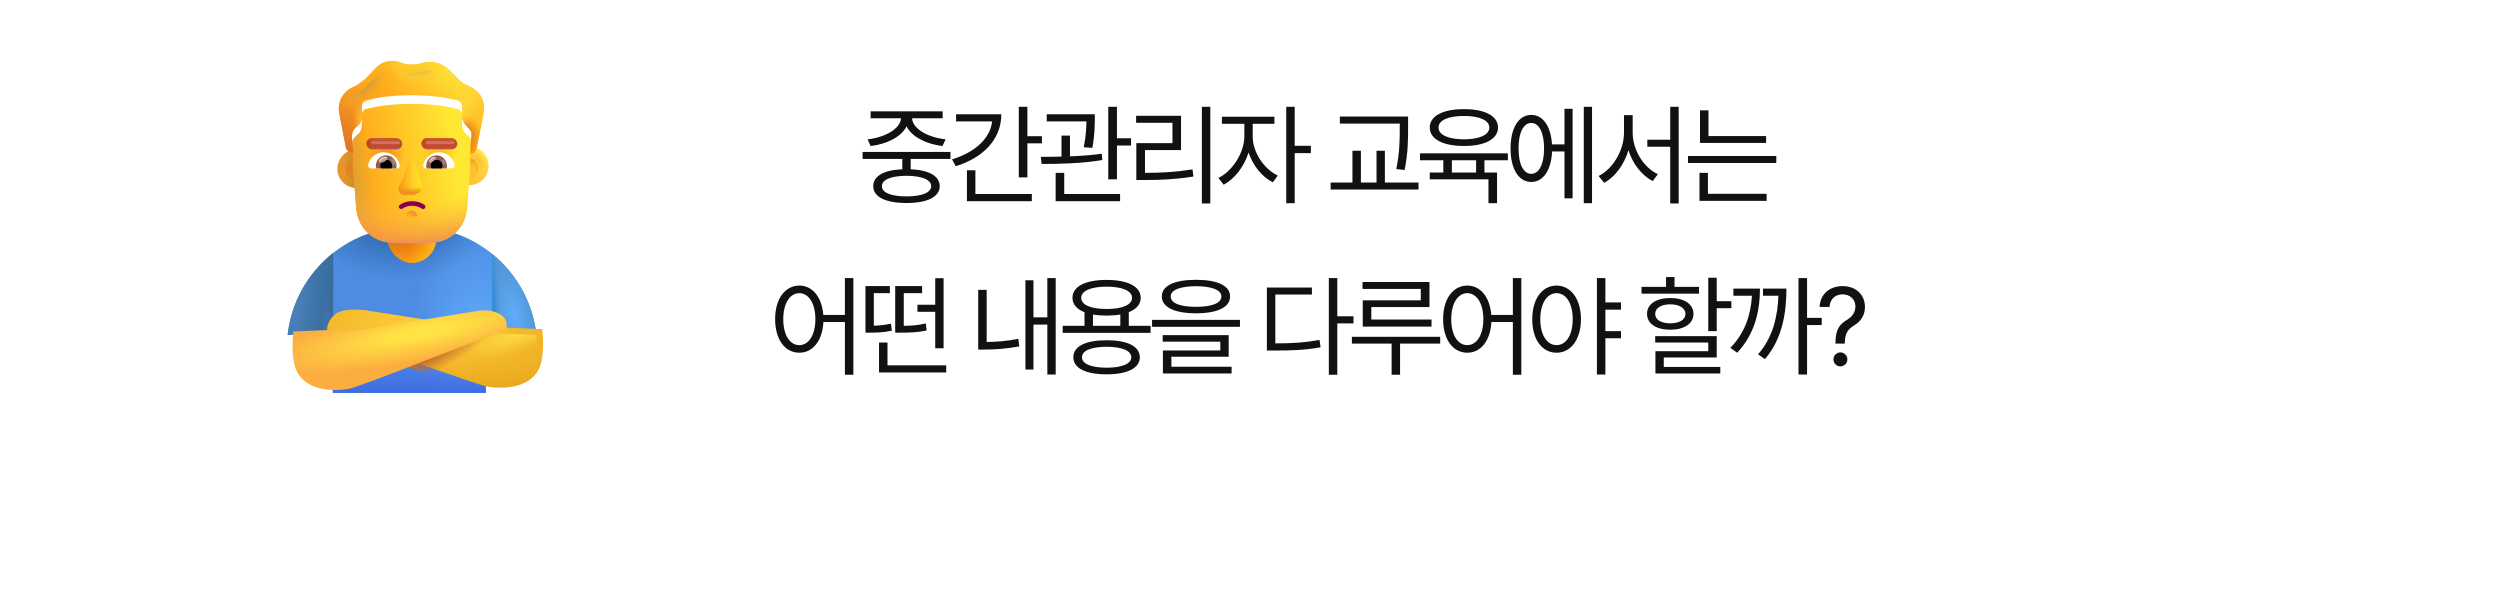 <svg width="540" height="129" viewBox="0 0 540 129" fill="none" xmlns="http://www.w3.org/2000/svg">
<rect width="540" height="100" rx="50" fill="white"/>
<path d="M404 128.097L408.937 94L454.051 94L404 128.097Z" fill="white"/>
<path d="M205.305 32.812V34.336H196.704V36.562C200.641 36.727 202.962 38.016 202.985 40.219C202.962 42.539 200.29 43.852 195.813 43.852C191.29 43.852 188.618 42.539 188.618 40.219C188.618 38.016 190.927 36.727 194.899 36.562V34.336H186.321V32.812H205.305ZM195.813 37.969C192.462 37.992 190.47 38.812 190.493 40.219C190.47 41.602 192.462 42.422 195.813 42.422C199.118 42.422 201.134 41.602 201.134 40.219C201.134 38.812 199.118 37.992 195.813 37.969ZM203.618 24.047V25.547H197.009C197.126 27.891 200.571 29.707 204.251 30.094L203.571 31.547C200.161 31.137 196.962 29.613 195.813 27.281C194.677 29.613 191.489 31.137 188.055 31.547L187.399 30.094C191.009 29.707 194.477 27.891 194.618 25.547H188.055V24.047H203.618ZM221.912 23.062V29.414H225.053V30.961H221.912V38.32H220.061V23.062H221.912ZM216.287 24.68C216.287 30.047 212.444 34.031 206.444 35.906L205.647 34.43C210.639 32.871 213.897 29.895 214.295 26.227H206.514V24.68H216.287ZM222.873 41.906V43.453H208.858V36.773H210.686V41.906H222.873ZM236.48 24.68V25.781C236.457 27.141 236.457 29.227 235.941 31.945L234.09 31.805C234.593 29.309 234.64 27.539 234.675 26.227H226.097V24.68H236.48ZM231.113 29.297V33.773C233.422 33.68 235.812 33.516 237.98 33.211L238.097 34.57C233.738 35.32 228.699 35.414 224.996 35.414L224.808 33.891C226.156 33.879 227.679 33.867 229.285 33.82V29.297H231.113ZM241.261 23.062V29.859H244.308V31.43H241.261V38.742H239.386V23.062H241.261ZM241.941 41.906V43.453H228.019V37.336H229.871V41.906H241.941ZM261.431 23.062V43.945H259.603V23.062H261.431ZM255.103 25.008V32.414H247.321V37.336C250.778 37.336 253.86 37.184 257.587 36.586L257.775 38.133C253.931 38.742 250.767 38.883 247.181 38.883H245.446V30.914H253.251V26.531H245.4V25.008H255.103ZM270.585 29.461C270.561 32.812 272.975 36.492 275.999 37.922L274.944 39.375C272.6 38.238 270.62 35.754 269.694 32.93C268.733 36 266.635 38.695 264.303 39.891L263.178 38.438C266.178 36.984 268.756 33.023 268.78 29.461V26.742H263.928V25.219H275.272V26.742H270.585V29.461ZM279.655 23.062V31.5H283.147V33.07H279.655V43.898H277.827V23.062H279.655ZM304.15 25.172V27.492C304.15 30.164 304.15 32.859 303.4 36.727L301.595 36.516C302.345 32.836 302.345 30.094 302.345 27.492V26.695H289.408V25.172H304.15ZM306.4 39.422V40.945H287.415V39.422H292.126V32.555H293.955V39.422H297.33V32.555H299.134V39.422H306.4ZM325.702 33.117V34.617H320.64V37.266H323.358V43.898H321.507V38.742H308.827V37.266H311.757V34.617H306.718V33.117H325.702ZM316.21 23.578C320.733 23.555 323.569 25.055 323.569 27.539C323.569 30.047 320.733 31.547 316.21 31.523C311.686 31.547 308.827 30.047 308.827 27.539C308.827 25.055 311.686 23.555 316.21 23.578ZM316.21 25.055C312.835 25.031 310.702 25.992 310.725 27.539C310.702 29.133 312.835 30.094 316.21 30.094C319.538 30.094 321.694 29.133 321.694 27.539C321.694 25.992 319.538 25.031 316.21 25.055ZM313.608 37.266H318.835V34.617H313.608V37.266ZM343.879 23.062V43.898H342.098V23.062H343.879ZM339.684 23.508V42.844H337.926V32.719H335.254C335.055 36.773 333.332 39.305 330.754 39.305C328.035 39.305 326.278 36.492 326.278 32.062C326.278 27.633 328.035 24.82 330.754 24.82C333.285 24.82 334.996 27.27 335.231 31.195H337.926V23.508H339.684ZM330.754 26.555C329.067 26.555 327.989 28.664 328.012 32.062C327.989 35.438 329.067 37.57 330.754 37.547C332.442 37.57 333.52 35.438 333.52 32.062C333.52 28.664 332.442 26.555 330.754 26.555ZM352.658 28.664C352.658 32.438 355.072 36.234 358.095 37.617L356.994 39.117C354.627 37.898 352.67 35.402 351.744 32.438C350.818 35.555 348.861 38.227 346.494 39.492L345.299 38.016C348.345 36.516 350.783 32.508 350.783 28.664V24.867H352.658V28.664ZM362.595 23.062V43.945H360.767V31.688H355.822V30.188H360.767V23.062H362.595ZM381.476 29.391V30.867H367.202V23.836H369.03V29.391H381.476ZM383.679 33.703V35.203H364.601V33.703H383.679ZM381.593 41.859V43.383H367.085V37.336H368.913V41.859H381.593ZM172.654 61.68C175.49 61.703 177.529 64.129 177.834 68.031H182.498V60.062H184.326V80.945H182.498V69.555H177.857C177.635 73.633 175.56 76.188 172.654 76.188C169.584 76.188 167.428 73.375 167.428 68.945C167.428 64.516 169.584 61.703 172.654 61.68ZM172.654 63.32C170.592 63.344 169.185 65.547 169.185 68.945C169.185 72.344 170.592 74.547 172.654 74.547C174.693 74.547 176.123 72.344 176.123 68.945C176.123 65.547 174.693 63.344 172.654 63.32ZM204.378 78.906V80.453H189.87V73.984H191.699V78.906H204.378ZM203.816 60.086V75.227H202.011V67.352H198.167V65.828H202.011V60.086H203.816ZM192.214 61.797V63.32H188.745V70.352C189.812 70.328 191.066 70.211 192.449 69.906L192.636 71.43C190.691 71.852 189.167 71.852 187.831 71.852H186.941V61.797H192.214ZM199.175 61.797V63.32H195.214V70.375C196.995 70.352 198.378 70.246 199.972 69.859L200.16 71.383C198.214 71.805 196.691 71.852 194.417 71.852H193.363V61.797H199.175ZM228.03 60.062V80.898H226.225V70.117H223.225V79.82H221.49V60.531H223.225V68.547H226.225V60.062H228.03ZM213.123 62.617V73.867C215.198 73.844 217.401 73.703 219.944 73.188L220.178 74.828C217.272 75.344 214.881 75.508 212.584 75.508H211.295V62.617H213.123ZM248.527 70.375V71.898H229.543V70.375H234.254V67.445C232.59 66.801 231.652 65.734 231.652 64.328C231.652 61.867 234.465 60.461 239.035 60.461C243.558 60.461 246.394 61.867 246.394 64.328C246.394 65.723 245.468 66.789 243.816 67.422V70.375H248.527ZM239.035 73.492C243.511 73.492 246.183 74.781 246.207 77.172C246.183 79.539 243.511 80.852 239.035 80.852C234.511 80.852 231.84 79.539 231.84 77.172C231.84 74.781 234.511 73.492 239.035 73.492ZM239.035 74.898C235.683 74.922 233.691 75.742 233.715 77.172C233.691 78.578 235.683 79.422 239.035 79.422C242.34 79.422 244.355 78.578 244.355 77.172C244.355 75.742 242.34 74.922 239.035 74.898ZM239.035 61.914C235.636 61.914 233.527 62.828 233.55 64.328C233.527 65.852 235.636 66.742 239.035 66.742C242.41 66.742 244.519 65.852 244.519 64.328C244.519 62.828 242.41 61.914 239.035 61.914ZM236.082 70.375H241.988V67.938C241.109 68.09 240.125 68.172 239.035 68.172C237.945 68.172 236.961 68.09 236.082 67.938V70.375ZM258.337 60.438C262.978 60.438 265.696 61.703 265.696 64.023C265.696 66.391 262.978 67.656 258.337 67.68C253.696 67.656 250.954 66.391 250.954 64.023C250.954 61.703 253.696 60.438 258.337 60.438ZM258.337 61.82C254.868 61.82 252.853 62.664 252.876 64.023C252.853 65.477 254.868 66.273 258.337 66.273C261.782 66.273 263.821 65.477 263.821 64.023C263.821 62.664 261.782 61.82 258.337 61.82ZM267.829 69.086V70.586H248.845V69.086H267.829ZM265.392 72.391V77.055H253.017V79.211H266.025V80.664H251.189V75.695H263.587V73.797H251.142V72.391H265.392ZM288.855 60.062V68.312H292.348V69.859H288.855V80.945H287.027V60.062H288.855ZM283.371 62.102V63.625H275.473V74.172C279.246 74.172 281.918 73.996 285.012 73.422L285.246 75.016C281.988 75.602 279.246 75.719 275.285 75.719H273.645V62.102H283.371ZM308.767 60.906V66.32H296.205V69.016H309.212V70.539H294.353V64.867H306.892V62.406H294.306V60.906H308.767ZM311.087 72.742V74.219H302.415V80.945H300.587V74.219H292.009V72.742H311.087ZM316.936 61.68C319.772 61.703 321.811 64.129 322.116 68.031H326.78V60.062H328.608V80.945H326.78V69.555H322.14C321.917 73.633 319.843 76.188 316.936 76.188C313.866 76.188 311.71 73.375 311.71 68.945C311.71 64.516 313.866 61.703 316.936 61.68ZM316.936 63.32C314.874 63.344 313.468 65.547 313.468 68.945C313.468 72.344 314.874 74.547 316.936 74.547C318.975 74.547 320.405 72.344 320.405 68.945C320.405 65.547 318.975 63.344 316.936 63.32ZM336.215 61.68C339.285 61.703 341.465 64.516 341.489 68.945C341.465 73.375 339.285 76.188 336.215 76.188C333.121 76.188 330.965 73.375 330.965 68.945C330.965 64.516 333.121 61.703 336.215 61.68ZM336.215 63.32C334.153 63.344 332.7 65.547 332.7 68.945C332.7 72.344 334.153 74.547 336.215 74.547C338.301 74.547 339.707 72.344 339.707 68.945C339.707 65.547 338.301 63.344 336.215 63.32ZM350.137 65.312V66.883H346.762V71.523H350.137V73.07H346.762V80.898H344.934V60.062H346.762V65.312H350.137ZM370.812 59.992V65.055H373.976V66.578H370.812V71.523H368.984V59.992H370.812ZM370.812 72.602V77.219H359.374V79.258H371.585V80.664H357.57V75.859H368.984V73.984H357.523V72.602H370.812ZM366.991 61.961V63.438H354.57V61.961H359.866V59.852H361.695V61.961H366.991ZM360.78 64.375C363.804 64.375 365.773 65.688 365.796 67.797C365.773 69.906 363.804 71.219 360.78 71.219C357.734 71.219 355.741 69.906 355.765 67.797C355.741 65.688 357.734 64.375 360.78 64.375ZM360.78 65.734C358.812 65.734 357.499 66.555 357.523 67.797C357.499 69.062 358.812 69.836 360.78 69.836C362.749 69.836 364.038 69.062 364.062 67.797C364.038 66.555 362.749 65.734 360.78 65.734ZM390.325 60.062V68.664H393.489V70.211H390.325V80.898H388.473V60.062H390.325ZM380.153 62.336C380.13 67.305 379.005 72.18 375.231 76.188L373.755 75.133C376.907 71.91 378.173 68.031 378.419 63.883H374.411V62.336H380.153ZM385.872 62.336C385.848 67.281 385.122 73.023 381.231 77.57L379.731 76.539C382.989 72.859 383.973 68.231 384.137 63.883H380.809V62.336H385.872ZM396.455 74.102C396.479 70.961 397.44 70 399.057 69.016C400.018 68.43 400.768 67.492 400.768 66.18C400.768 64.586 399.525 63.578 397.979 63.578C396.643 63.578 395.307 64.375 395.166 66.297H393.033C393.15 63.461 395.307 61.797 397.979 61.797C400.908 61.797 402.83 63.695 402.83 66.273C402.83 68.102 401.963 69.391 400.51 70.281C399.057 71.172 398.518 72.062 398.471 74.102V74.219H396.455V74.102ZM397.533 79.141C396.713 79.141 396.01 78.461 396.033 77.617C396.01 76.797 396.713 76.117 397.533 76.117C398.354 76.117 399.033 76.797 399.033 77.617C399.033 78.461 398.354 79.141 397.533 79.141Z" fill="#111111"/>
<path d="M71.892 71.888L62.128 72.347C63.572 59.214 74.703 48.998 88.22 48.998H89.782C103.319 48.998 114.462 59.243 115.88 72.402L104.937 71.888V84.857H71.892V71.888Z" fill="url(#paint0_radial_790_4335)"/>
<path d="M71.892 71.888L62.128 72.347C63.572 59.214 74.703 48.998 88.22 48.998H89.782C103.319 48.998 114.462 59.243 115.88 72.402L104.937 71.888V84.857H71.892V71.888Z" fill="url(#paint1_radial_790_4335)"/>
<path d="M71.892 71.888L62.128 72.347C63.572 59.214 74.703 48.998 88.22 48.998H89.782C103.319 48.998 114.462 59.243 115.88 72.402L104.937 71.888V84.857H71.892V71.888Z" fill="url(#paint2_linear_790_4335)"/>
<rect x="83.689" y="41.733" width="10.557" height="15.069" rx="5.279" fill="url(#paint3_radial_790_4335)"/>
<rect x="83.689" y="41.733" width="10.557" height="15.069" rx="5.279" fill="url(#paint4_radial_790_4335)"/>
<path d="M106.312 54.855C111.55 59.105 115.118 65.333 115.88 72.402L106.312 71.953V54.855Z" fill="url(#paint5_radial_790_4335)"/>
<path d="M106.312 54.855C111.55 59.105 115.118 65.333 115.88 72.402L106.312 71.953V54.855Z" fill="url(#paint6_linear_790_4335)"/>
<path d="M62.128 72.347L71.745 71.947L71.892 72.402H71.97V54.63C66.593 58.874 62.917 65.176 62.128 72.347Z" fill="url(#paint7_radial_790_4335)"/>
<path d="M62.128 72.347L71.745 71.947L71.892 72.402H71.97V54.63C66.593 58.874 62.917 65.176 62.128 72.347Z" fill="url(#paint8_radial_790_4335)"/>
<g filter="url(#filter0_i_790_4335)">
<path d="M114.936 81.341C116.436 78.716 116.069 74.31 115.874 72.347L106.03 71.927C104.999 72.459 102.215 72.149 100.952 71.927L78.709 68.412C77.166 68.119 73.467 67.832 71.775 68.744C69.861 69.774 69.275 71.725 69.431 72.689C80.108 76.517 101.011 84.095 103.823 84.72C108.374 85.501 113.061 84.623 114.936 81.341Z" fill="url(#paint9_radial_790_4335)"/>
</g>
<path d="M114.936 81.341C116.436 78.716 116.069 74.31 115.874 72.347L106.03 71.927C104.999 72.459 102.215 72.149 100.952 71.927L78.709 68.412C77.166 68.119 73.467 67.832 71.775 68.744C69.861 69.774 69.275 71.725 69.431 72.689C80.108 76.517 101.011 84.095 103.823 84.72C108.374 85.501 113.061 84.623 114.936 81.341Z" fill="url(#paint10_radial_790_4335)"/>
<path d="M114.936 81.341C116.436 78.716 116.069 74.31 115.874 72.347L106.03 71.927C104.999 72.459 102.215 72.149 100.952 71.927L78.709 68.412C77.166 68.119 73.467 67.832 71.775 68.744C69.861 69.774 69.275 71.725 69.431 72.689C80.108 76.517 101.011 84.095 103.823 84.72C108.374 85.501 113.061 84.623 114.936 81.341Z" fill="url(#paint11_radial_790_4335)"/>
<g filter="url(#filter1_i_790_4335)">
<path d="M63.064 81.341C61.564 78.716 61.931 74.31 62.126 72.347L71.97 71.927C73.001 72.458 75.785 72.148 77.048 71.927L101.228 68.021C102.771 67.728 104.848 67.578 106.54 68.49C108.361 69.47 108.291 70.903 108.145 71.87C108.132 71.96 108.072 72.033 107.987 72.064C97.273 75.912 76.978 84.098 74.177 84.72C69.626 85.501 64.939 84.622 63.064 81.341Z" fill="url(#paint12_radial_790_4335)"/>
</g>
<circle cx="77.035" cy="36.457" r="4.162" fill="url(#paint13_radial_790_4335)"/>
<g filter="url(#filter2_f_790_4335)">
<circle cx="77.035" cy="36.457" r="2.481" fill="url(#paint14_linear_790_4335)"/>
</g>
<g filter="url(#filter3_i_790_4335)">
<circle cx="100.753" cy="36.457" r="4.162" fill="url(#paint15_linear_790_4335)"/>
<circle cx="100.753" cy="36.457" r="4.162" fill="url(#paint16_radial_790_4335)"/>
</g>
<g filter="url(#filter4_f_790_4335)">
<circle cx="100.753" cy="36.457" r="2.481" fill="#FFBF34"/>
<circle cx="100.753" cy="36.457" r="2.481" fill="url(#paint17_radial_790_4335)"/>
<circle cx="100.753" cy="36.457" r="2.481" fill="url(#paint18_radial_790_4335)"/>
</g>
<path d="M76.158 34.929C76.198 34.932 76.239 34.934 76.28 34.934C76.28 34.934 76.146 32.806 76.013 31.343C76.013 30.679 76.28 29.881 76.815 29.482L77.216 29.083C77.885 28.551 78.152 27.753 78.152 26.956V24.828C78.152 24.163 78.553 23.631 79.222 23.498C80.827 23.099 84.17 22.435 88.984 22.435C93.799 22.435 97.142 23.099 98.746 23.498C99.281 23.631 99.816 24.163 99.816 24.828V26.956C99.816 27.753 100.217 28.551 100.752 29.083C102.004 29.96 101.926 30.443 101.822 31.476C101.688 32.806 101.555 35.066 101.555 35.066C101.57 35.066 101.585 35.066 101.6 35.066L100.937 44.935C100.537 49.346 97.069 52.421 92.933 52.421H84.93C80.661 52.421 77.326 49.346 76.926 44.935L76.158 34.929Z" fill="url(#paint19_linear_790_4335)"/>
<path d="M76.158 34.929C76.198 34.932 76.239 34.934 76.28 34.934C76.28 34.934 76.146 32.806 76.013 31.343C76.013 30.679 76.28 29.881 76.815 29.482L77.216 29.083C77.885 28.551 78.152 27.753 78.152 26.956V24.828C78.152 24.163 78.553 23.631 79.222 23.498C80.827 23.099 84.17 22.435 88.984 22.435C93.799 22.435 97.142 23.099 98.746 23.498C99.281 23.631 99.816 24.163 99.816 24.828V26.956C99.816 27.753 100.217 28.551 100.752 29.083C102.004 29.96 101.926 30.443 101.822 31.476C101.688 32.806 101.555 35.066 101.555 35.066C101.57 35.066 101.585 35.066 101.6 35.066L100.937 44.935C100.537 49.346 97.069 52.421 92.933 52.421H84.93C80.661 52.421 77.326 49.346 76.926 44.935L76.158 34.929Z" fill="url(#paint20_linear_790_4335)"/>
<path d="M76.158 34.929C76.198 34.932 76.239 34.934 76.28 34.934C76.28 34.934 76.146 32.806 76.013 31.343C76.013 30.679 76.28 29.881 76.815 29.482L77.216 29.083C77.885 28.551 78.152 27.753 78.152 26.956V24.828C78.152 24.163 78.553 23.631 79.222 23.498C80.827 23.099 84.17 22.435 88.984 22.435C93.799 22.435 97.142 23.099 98.746 23.498C99.281 23.631 99.816 24.163 99.816 24.828V26.956C99.816 27.753 100.217 28.551 100.752 29.083C102.004 29.96 101.926 30.443 101.822 31.476C101.688 32.806 101.555 35.066 101.555 35.066C101.57 35.066 101.585 35.066 101.6 35.066L100.937 44.935C100.537 49.346 97.069 52.421 92.933 52.421H84.93C80.661 52.421 77.326 49.346 76.926 44.935L76.158 34.929Z" fill="url(#paint21_radial_790_4335)"/>
<path d="M76.158 34.929C76.198 34.932 76.239 34.934 76.28 34.934C76.28 34.934 76.146 32.806 76.013 31.343C76.013 30.679 76.28 29.881 76.815 29.482L77.216 29.083C77.885 28.551 78.152 27.753 78.152 26.956V24.828C78.152 24.163 78.553 23.631 79.222 23.498C80.827 23.099 84.17 22.435 88.984 22.435C93.799 22.435 97.142 23.099 98.746 23.498C99.281 23.631 99.816 24.163 99.816 24.828V26.956C99.816 27.753 100.217 28.551 100.752 29.083C102.004 29.96 101.926 30.443 101.822 31.476C101.688 32.806 101.555 35.066 101.555 35.066C101.57 35.066 101.585 35.066 101.6 35.066L100.937 44.935C100.537 49.346 97.069 52.421 92.933 52.421H84.93C80.661 52.421 77.326 49.346 76.926 44.935L76.158 34.929Z" fill="url(#paint22_radial_790_4335)"/>
<path d="M76.158 34.929C76.198 34.932 76.239 34.934 76.28 34.934C76.28 34.934 76.146 32.806 76.013 31.343C76.013 30.679 76.28 29.881 76.815 29.482L77.216 29.083C77.885 28.551 78.152 27.753 78.152 26.956V24.828C78.152 24.163 78.553 23.631 79.222 23.498C80.827 23.099 84.17 22.435 88.984 22.435C93.799 22.435 97.142 23.099 98.746 23.498C99.281 23.631 99.816 24.163 99.816 24.828V26.956C99.816 27.753 100.217 28.551 100.752 29.083C102.004 29.96 101.926 30.443 101.822 31.476C101.688 32.806 101.555 35.066 101.555 35.066C101.57 35.066 101.585 35.066 101.6 35.066L100.937 44.935C100.537 49.346 97.069 52.421 92.933 52.421H84.93C80.661 52.421 77.326 49.346 76.926 44.935L76.158 34.929Z" fill="url(#paint23_radial_790_4335)"/>
<path d="M76.158 34.929C76.198 34.932 76.239 34.934 76.28 34.934C76.28 34.934 76.146 32.806 76.013 31.343C76.013 30.679 76.28 29.881 76.815 29.482L77.216 29.083C77.885 28.551 78.152 27.753 78.152 26.956V24.828C78.152 24.163 78.553 23.631 79.222 23.498C80.827 23.099 84.17 22.435 88.984 22.435C93.799 22.435 97.142 23.099 98.746 23.498C99.281 23.631 99.816 24.163 99.816 24.828V26.956C99.816 27.753 100.217 28.551 100.752 29.083C102.004 29.96 101.926 30.443 101.822 31.476C101.688 32.806 101.555 35.066 101.555 35.066C101.57 35.066 101.585 35.066 101.6 35.066L100.937 44.935C100.537 49.346 97.069 52.421 92.933 52.421H84.93C80.661 52.421 77.326 49.346 76.926 44.935L76.158 34.929Z" fill="url(#paint24_linear_790_4335)"/>
<g filter="url(#filter5_ii_790_4335)">
<path d="M100.886 20.307L101.956 20.839C103.828 21.77 104.898 23.897 104.497 26.158L103.026 33.737C102.895 34.52 102.377 35.046 101.6 35.066C101.585 35.066 101.57 35.066 101.555 35.066C101.555 35.066 101.689 32.806 101.822 31.476C101.931 30.397 101.742 30.067 100.752 29.083C100.218 28.551 99.816 27.753 99.816 26.956V24.828C99.816 24.163 99.281 23.631 98.747 23.498C97.142 23.099 93.799 22.435 88.984 22.435C84.17 22.435 80.827 23.099 79.222 23.498C78.554 23.631 78.152 24.163 78.152 24.828V26.956C78.152 27.753 77.885 28.551 77.216 29.083L76.815 29.482C76.28 29.881 76.013 30.678 76.013 31.343C76.147 32.806 76.28 34.934 76.28 34.934C76.239 34.934 76.198 34.932 76.158 34.929C75.411 34.878 74.802 34.361 74.675 33.604L73.204 26.025C72.937 23.897 74.007 21.77 75.879 20.839L76.949 20.307C77.618 19.908 78.286 19.377 78.955 18.845L81.362 16.318C82.833 14.989 84.973 14.59 86.845 15.52C88.182 15.919 89.653 15.919 90.99 15.52C92.996 14.856 95.27 15.387 96.874 16.85L98.88 18.845C99.415 19.509 100.084 19.908 100.886 20.307Z" fill="#FFA91B"/>
<path d="M100.886 20.307L101.956 20.839C103.828 21.77 104.898 23.897 104.497 26.158L103.026 33.737C102.895 34.52 102.377 35.046 101.6 35.066C101.585 35.066 101.57 35.066 101.555 35.066C101.555 35.066 101.689 32.806 101.822 31.476C101.931 30.397 101.742 30.067 100.752 29.083C100.218 28.551 99.816 27.753 99.816 26.956V24.828C99.816 24.163 99.281 23.631 98.747 23.498C97.142 23.099 93.799 22.435 88.984 22.435C84.17 22.435 80.827 23.099 79.222 23.498C78.554 23.631 78.152 24.163 78.152 24.828V26.956C78.152 27.753 77.885 28.551 77.216 29.083L76.815 29.482C76.28 29.881 76.013 30.678 76.013 31.343C76.147 32.806 76.28 34.934 76.28 34.934C76.239 34.934 76.198 34.932 76.158 34.929C75.411 34.878 74.802 34.361 74.675 33.604L73.204 26.025C72.937 23.897 74.007 21.77 75.879 20.839L76.949 20.307C77.618 19.908 78.286 19.377 78.955 18.845L81.362 16.318C82.833 14.989 84.973 14.59 86.845 15.52C88.182 15.919 89.653 15.919 90.99 15.52C92.996 14.856 95.27 15.387 96.874 16.85L98.88 18.845C99.415 19.509 100.084 19.908 100.886 20.307Z" fill="url(#paint25_radial_790_4335)"/>
<path d="M100.886 20.307L101.956 20.839C103.828 21.77 104.898 23.897 104.497 26.158L103.026 33.737C102.895 34.52 102.377 35.046 101.6 35.066C101.585 35.066 101.57 35.066 101.555 35.066C101.555 35.066 101.689 32.806 101.822 31.476C101.931 30.397 101.742 30.067 100.752 29.083C100.218 28.551 99.816 27.753 99.816 26.956V24.828C99.816 24.163 99.281 23.631 98.747 23.498C97.142 23.099 93.799 22.435 88.984 22.435C84.17 22.435 80.827 23.099 79.222 23.498C78.554 23.631 78.152 24.163 78.152 24.828V26.956C78.152 27.753 77.885 28.551 77.216 29.083L76.815 29.482C76.28 29.881 76.013 30.678 76.013 31.343C76.147 32.806 76.28 34.934 76.28 34.934C76.239 34.934 76.198 34.932 76.158 34.929C75.411 34.878 74.802 34.361 74.675 33.604L73.204 26.025C72.937 23.897 74.007 21.77 75.879 20.839L76.949 20.307C77.618 19.908 78.286 19.377 78.955 18.845L81.362 16.318C82.833 14.989 84.973 14.59 86.845 15.52C88.182 15.919 89.653 15.919 90.99 15.52C92.996 14.856 95.27 15.387 96.874 16.85L98.88 18.845C99.415 19.509 100.084 19.908 100.886 20.307Z" fill="url(#paint26_linear_790_4335)"/>
<path d="M100.886 20.307L101.956 20.839C103.828 21.77 104.898 23.897 104.497 26.158L103.026 33.737C102.895 34.52 102.377 35.046 101.6 35.066C101.585 35.066 101.57 35.066 101.555 35.066C101.555 35.066 101.689 32.806 101.822 31.476C101.931 30.397 101.742 30.067 100.752 29.083C100.218 28.551 99.816 27.753 99.816 26.956V24.828C99.816 24.163 99.281 23.631 98.747 23.498C97.142 23.099 93.799 22.435 88.984 22.435C84.17 22.435 80.827 23.099 79.222 23.498C78.554 23.631 78.152 24.163 78.152 24.828V26.956C78.152 27.753 77.885 28.551 77.216 29.083L76.815 29.482C76.28 29.881 76.013 30.678 76.013 31.343C76.147 32.806 76.28 34.934 76.28 34.934C76.239 34.934 76.198 34.932 76.158 34.929C75.411 34.878 74.802 34.361 74.675 33.604L73.204 26.025C72.937 23.897 74.007 21.77 75.879 20.839L76.949 20.307C77.618 19.908 78.286 19.377 78.955 18.845L81.362 16.318C82.833 14.989 84.973 14.59 86.845 15.52C88.182 15.919 89.653 15.919 90.99 15.52C92.996 14.856 95.27 15.387 96.874 16.85L98.88 18.845C99.415 19.509 100.084 19.908 100.886 20.307Z" fill="url(#paint27_radial_790_4335)"/>
<path d="M100.886 20.307L101.956 20.839C103.828 21.77 104.898 23.897 104.497 26.158L103.026 33.737C102.895 34.52 102.377 35.046 101.6 35.066C101.585 35.066 101.57 35.066 101.555 35.066C101.555 35.066 101.689 32.806 101.822 31.476C101.931 30.397 101.742 30.067 100.752 29.083C100.218 28.551 99.816 27.753 99.816 26.956V24.828C99.816 24.163 99.281 23.631 98.747 23.498C97.142 23.099 93.799 22.435 88.984 22.435C84.17 22.435 80.827 23.099 79.222 23.498C78.554 23.631 78.152 24.163 78.152 24.828V26.956C78.152 27.753 77.885 28.551 77.216 29.083L76.815 29.482C76.28 29.881 76.013 30.678 76.013 31.343C76.147 32.806 76.28 34.934 76.28 34.934C76.239 34.934 76.198 34.932 76.158 34.929C75.411 34.878 74.802 34.361 74.675 33.604L73.204 26.025C72.937 23.897 74.007 21.77 75.879 20.839L76.949 20.307C77.618 19.908 78.286 19.377 78.955 18.845L81.362 16.318C82.833 14.989 84.973 14.59 86.845 15.52C88.182 15.919 89.653 15.919 90.99 15.52C92.996 14.856 95.27 15.387 96.874 16.85L98.88 18.845C99.415 19.509 100.084 19.908 100.886 20.307Z" fill="url(#paint28_radial_790_4335)"/>
<path d="M100.886 20.307L101.956 20.839C103.828 21.77 104.898 23.897 104.497 26.158L103.026 33.737C102.895 34.52 102.377 35.046 101.6 35.066C101.585 35.066 101.57 35.066 101.555 35.066C101.555 35.066 101.689 32.806 101.822 31.476C101.931 30.397 101.742 30.067 100.752 29.083C100.218 28.551 99.816 27.753 99.816 26.956V24.828C99.816 24.163 99.281 23.631 98.747 23.498C97.142 23.099 93.799 22.435 88.984 22.435C84.17 22.435 80.827 23.099 79.222 23.498C78.554 23.631 78.152 24.163 78.152 24.828V26.956C78.152 27.753 77.885 28.551 77.216 29.083L76.815 29.482C76.28 29.881 76.013 30.678 76.013 31.343C76.147 32.806 76.28 34.934 76.28 34.934C76.239 34.934 76.198 34.932 76.158 34.929C75.411 34.878 74.802 34.361 74.675 33.604L73.204 26.025C72.937 23.897 74.007 21.77 75.879 20.839L76.949 20.307C77.618 19.908 78.286 19.377 78.955 18.845L81.362 16.318C82.833 14.989 84.973 14.59 86.845 15.52C88.182 15.919 89.653 15.919 90.99 15.52C92.996 14.856 95.27 15.387 96.874 16.85L98.88 18.845C99.415 19.509 100.084 19.908 100.886 20.307Z" fill="url(#paint29_radial_790_4335)"/>
<path d="M100.886 20.307L101.956 20.839C103.828 21.77 104.898 23.897 104.497 26.158L103.026 33.737C102.895 34.52 102.377 35.046 101.6 35.066C101.585 35.066 101.57 35.066 101.555 35.066C101.555 35.066 101.689 32.806 101.822 31.476C101.931 30.397 101.742 30.067 100.752 29.083C100.218 28.551 99.816 27.753 99.816 26.956V24.828C99.816 24.163 99.281 23.631 98.747 23.498C97.142 23.099 93.799 22.435 88.984 22.435C84.17 22.435 80.827 23.099 79.222 23.498C78.554 23.631 78.152 24.163 78.152 24.828V26.956C78.152 27.753 77.885 28.551 77.216 29.083L76.815 29.482C76.28 29.881 76.013 30.678 76.013 31.343C76.147 32.806 76.28 34.934 76.28 34.934C76.239 34.934 76.198 34.932 76.158 34.929C75.411 34.878 74.802 34.361 74.675 33.604L73.204 26.025C72.937 23.897 74.007 21.77 75.879 20.839L76.949 20.307C77.618 19.908 78.286 19.377 78.955 18.845L81.362 16.318C82.833 14.989 84.973 14.59 86.845 15.52C88.182 15.919 89.653 15.919 90.99 15.52C92.996 14.856 95.27 15.387 96.874 16.85L98.88 18.845C99.415 19.509 100.084 19.908 100.886 20.307Z" fill="url(#paint30_radial_790_4335)"/>
</g>
<path d="M100.886 20.307L101.956 20.839C103.828 21.77 104.898 23.897 104.497 26.158L103.026 33.737C102.895 34.52 102.377 35.046 101.6 35.066C101.585 35.066 101.57 35.066 101.555 35.066C101.555 35.066 101.689 32.806 101.822 31.476C101.931 30.397 101.742 30.067 100.752 29.083C100.218 28.551 99.816 27.753 99.816 26.956V24.828C99.816 24.163 99.281 23.631 98.747 23.498C97.142 23.099 93.799 22.435 88.984 22.435C84.17 22.435 80.827 23.099 79.222 23.498C78.554 23.631 78.152 24.163 78.152 24.828V26.956C78.152 27.753 77.885 28.551 77.216 29.083L76.815 29.482C76.28 29.881 76.013 30.678 76.013 31.343C76.147 32.806 76.28 34.934 76.28 34.934C76.239 34.934 76.198 34.932 76.158 34.929C75.411 34.878 74.802 34.361 74.675 33.604L73.204 26.025C72.937 23.897 74.007 21.77 75.879 20.839L76.949 20.307C77.618 19.908 78.286 19.377 78.955 18.845L81.362 16.318C82.833 14.989 84.973 14.59 86.845 15.52C88.182 15.919 89.653 15.919 90.99 15.52C92.996 14.856 95.27 15.387 96.874 16.85L98.88 18.845C99.415 19.509 100.084 19.908 100.886 20.307Z" fill="url(#paint31_radial_790_4335)"/>
<path d="M100.886 20.307L101.956 20.839C103.828 21.77 104.898 23.897 104.497 26.158L103.026 33.737C102.895 34.52 102.377 35.046 101.6 35.066C101.585 35.066 101.57 35.066 101.555 35.066C101.555 35.066 101.689 32.806 101.822 31.476C101.931 30.397 101.742 30.067 100.752 29.083C100.218 28.551 99.816 27.753 99.816 26.956V24.828C99.816 24.163 99.281 23.631 98.747 23.498C97.142 23.099 93.799 22.435 88.984 22.435C84.17 22.435 80.827 23.099 79.222 23.498C78.554 23.631 78.152 24.163 78.152 24.828V26.956C78.152 27.753 77.885 28.551 77.216 29.083L76.815 29.482C76.28 29.881 76.013 30.678 76.013 31.343C76.147 32.806 76.28 34.934 76.28 34.934C76.239 34.934 76.198 34.932 76.158 34.929C75.411 34.878 74.802 34.361 74.675 33.604L73.204 26.025C72.937 23.897 74.007 21.77 75.879 20.839L76.949 20.307C77.618 19.908 78.286 19.377 78.955 18.845L81.362 16.318C82.833 14.989 84.973 14.59 86.845 15.52C88.182 15.919 89.653 15.919 90.99 15.52C92.996 14.856 95.27 15.387 96.874 16.85L98.88 18.845C99.415 19.509 100.084 19.908 100.886 20.307Z" fill="url(#paint32_radial_790_4335)"/>
<g filter="url(#filter6_f_790_4335)">
<path d="M88.186 36.152L86.141 40.389C85.887 41.261 86.496 42.133 87.357 42.133H89.195C90.057 42.133 90.666 41.248 90.412 40.389L89.17 36.152C88.904 35.214 88.465 35.214 88.186 36.152Z" fill="#F1901C"/>
</g>
<g filter="url(#filter7_f_790_4335)">
<path d="M87.919 35.745L86.594 39.983C86.324 40.854 86.973 41.726 87.892 41.726H89.852C90.771 41.726 91.42 40.841 91.15 39.983L89.825 35.745C89.541 34.807 88.217 34.807 87.919 35.745Z" fill="#FFCC28"/>
<path d="M87.919 35.745L86.594 39.983C86.324 40.854 86.973 41.726 87.892 41.726H89.852C90.771 41.726 91.42 40.841 91.15 39.983L89.825 35.745C89.541 34.807 88.217 34.807 87.919 35.745Z" fill="url(#paint33_linear_790_4335)"/>
<path d="M87.919 35.745L86.594 39.983C86.324 40.854 86.973 41.726 87.892 41.726H89.852C90.771 41.726 91.42 40.841 91.15 39.983L89.825 35.745C89.541 34.807 88.217 34.807 87.919 35.745Z" fill="url(#paint34_linear_790_4335)"/>
<path d="M87.919 35.745L86.594 39.983C86.324 40.854 86.973 41.726 87.892 41.726H89.852C90.771 41.726 91.42 40.841 91.15 39.983L89.825 35.745C89.541 34.807 88.217 34.807 87.919 35.745Z" fill="url(#paint35_linear_790_4335)"/>
</g>
<path d="M87.919 35.745L86.594 39.983C86.324 40.854 86.973 41.726 87.892 41.726H89.852C90.771 41.726 91.42 40.841 91.15 39.983L89.825 35.745C89.541 34.807 88.217 34.807 87.919 35.745Z" fill="url(#paint36_linear_790_4335)"/>
<path d="M94.825 32.89C96.453 32.89 97.828 34.013 98.202 35.529C98.313 35.964 97.98 36.379 97.535 36.379H91.974C91.62 36.379 91.337 36.055 91.407 35.701C91.721 34.104 93.126 32.89 94.825 32.89Z" fill="white"/>
<path d="M94.309 33.568C95.543 33.568 96.534 34.569 96.534 35.792C96.534 35.994 96.504 36.196 96.453 36.378H92.156C92.105 36.186 92.075 35.994 92.075 35.792C92.075 34.569 93.076 33.568 94.309 33.568Z" fill="url(#paint37_radial_790_4335)"/>
<path d="M93.035 35.792C93.035 35.084 93.602 34.518 94.309 34.518C95.017 34.518 95.583 35.084 95.583 35.792C95.583 36.004 95.533 36.207 95.442 36.379H93.187C93.086 36.207 93.035 36.004 93.035 35.792Z" fill="black"/>
<g filter="url(#filter8_f_790_4335)">
<path d="M94.146 34.038C94.304 34.25 93.973 34.508 93.596 34.79C93.22 35.071 92.94 35.27 92.782 35.058C92.623 34.846 92.8 34.446 93.177 34.164C93.553 33.882 93.987 33.826 94.146 34.038Z" fill="#C7A7A3"/>
<path d="M94.146 34.038C94.304 34.25 93.973 34.508 93.596 34.79C93.22 35.071 92.94 35.27 92.782 35.058C92.623 34.846 92.8 34.446 93.177 34.164C93.553 33.882 93.987 33.826 94.146 34.038Z" fill="url(#paint38_radial_790_4335)"/>
</g>
<g filter="url(#filter9_f_790_4335)">
<path d="M96.291 35.499C96.209 34.924 95.872 34.49 95.714 34.346L95.066 35.057L95.359 35.625L96.291 35.499Z" fill="url(#paint39_linear_790_4335)"/>
</g>
<path d="M82.906 32.89C81.278 32.89 79.903 34.012 79.529 35.529C79.418 35.964 79.751 36.379 80.196 36.379H85.758C86.112 36.379 86.395 36.055 86.324 35.701C86.011 34.103 84.595 32.89 82.906 32.89Z" fill="white"/>
<path d="M83.422 33.568C82.188 33.568 81.197 34.569 81.197 35.792C81.197 35.994 81.228 36.197 81.278 36.379H85.576C85.626 36.186 85.656 35.994 85.656 35.792C85.646 34.569 84.655 33.568 83.422 33.568Z" fill="url(#paint40_radial_790_4335)"/>
<path d="M84.696 35.792C84.696 35.084 84.13 34.518 83.422 34.518C82.714 34.518 82.148 35.084 82.148 35.792C82.148 36.005 82.198 36.207 82.29 36.379H84.544C84.635 36.207 84.696 36.005 84.696 35.792Z" fill="black"/>
<g filter="url(#filter10_f_790_4335)">
<path d="M85.454 35.531C85.454 34.812 84.87 34.333 84.712 34.188L83.993 34.883L84.435 35.783L85.454 35.531Z" fill="url(#paint41_linear_790_4335)"/>
</g>
<g filter="url(#filter11_f_790_4335)">
<ellipse cx="82.751" cy="34.518" rx="0.971" ry="0.491" transform="rotate(-27.914 82.751 34.518)" fill="#C7A7A3" fill-opacity="0.9"/>
<ellipse cx="82.751" cy="34.518" rx="0.971" ry="0.491" transform="rotate(-27.914 82.751 34.518)" fill="url(#paint42_radial_790_4335)"/>
</g>
<path fill-rule="evenodd" clip-rule="evenodd" d="M91.114 45.068C89.902 44.243 88.132 44.244 86.933 45.067C86.705 45.224 86.394 45.166 86.238 44.938C86.082 44.711 86.139 44.399 86.367 44.243C87.909 43.184 90.127 43.186 91.677 44.242C91.905 44.398 91.964 44.709 91.808 44.937C91.653 45.165 91.342 45.224 91.114 45.068Z" fill="#890050"/>
<g filter="url(#filter12_f_790_4335)">
<path d="M90.186 46.743C90.186 46.036 89.613 45.463 88.906 45.463C88.199 45.463 87.626 46.036 87.626 46.743H90.186Z" fill="url(#paint43_radial_790_4335)"/>
</g>
<rect x="79.156" y="29.828" width="7.73" height="2.399" rx="1.2" fill="url(#paint44_linear_790_4335)"/>
<rect x="79.156" y="29.828" width="7.73" height="2.399" rx="1.2" fill="url(#paint45_linear_790_4335)"/>
<rect x="79.156" y="29.828" width="7.73" height="2.399" rx="1.2" fill="url(#paint46_linear_790_4335)"/>
<rect x="91.049" y="29.828" width="7.73" height="2.399" rx="1.2" fill="url(#paint47_linear_790_4335)"/>
<rect x="91.049" y="29.828" width="7.73" height="2.399" rx="1.2" fill="url(#paint48_linear_790_4335)"/>
<rect x="91.049" y="29.828" width="7.73" height="2.399" rx="1.2" fill="url(#paint49_linear_790_4335)"/>
<g filter="url(#filter13_f_790_4335)">
<path d="M92.273 30.826H97.859" stroke="#D1725E" stroke-width="0.625" stroke-linecap="round"/>
</g>
<g filter="url(#filter14_f_790_4335)">
<path d="M80.497 30.826H86.082" stroke="#D1725E" stroke-width="0.625" stroke-linecap="round"/>
</g>
<defs>
<filter id="filter0_i_790_4335" x="69.407" y="66.876" width="47.903" height="18.111" filterUnits="userSpaceOnUse" color-interpolation-filters="sRGB">
<feFlood flood-opacity="0" result="BackgroundImageFix"/>
<feBlend mode="normal" in="SourceGraphic" in2="BackgroundImageFix" result="shape"/>
<feColorMatrix in="SourceAlpha" type="matrix" values="0 0 0 0 0 0 0 0 0 0 0 0 0 0 0 0 0 0 127 0" result="hardAlpha"/>
<feOffset dx="1.25" dy="-1.25"/>
<feGaussianBlur stdDeviation="1.875"/>
<feComposite in2="hardAlpha" operator="arithmetic" k2="-1" k3="1"/>
<feColorMatrix type="matrix" values="0 0 0 0 0.847 0 0 0 0 0.486 0 0 0 0 0.322 0 0 0 1 0"/>
<feBlend mode="normal" in2="shape" result="effect1_innerShadow_790_4335"/>
</filter>
<filter id="filter1_i_790_4335" x="61.94" y="67.045" width="47.522" height="17.941" filterUnits="userSpaceOnUse" color-interpolation-filters="sRGB">
<feFlood flood-opacity="0" result="BackgroundImageFix"/>
<feBlend mode="normal" in="SourceGraphic" in2="BackgroundImageFix" result="shape"/>
<feColorMatrix in="SourceAlpha" type="matrix" values="0 0 0 0 0 0 0 0 0 0 0 0 0 0 0 0 0 0 127 0" result="hardAlpha"/>
<feOffset dx="1.25" dy="-0.75"/>
<feGaussianBlur stdDeviation="1.25"/>
<feComposite in2="hardAlpha" operator="arithmetic" k2="-1" k3="1"/>
<feColorMatrix type="matrix" values="0 0 0 0 0.824 0 0 0 0 0.494 0 0 0 0 0.341 0 0 0 1 0"/>
<feBlend mode="normal" in2="shape" result="effect1_innerShadow_790_4335"/>
</filter>
<filter id="filter2_f_790_4335" x="73.305" y="32.726" width="7.461" height="7.461" filterUnits="userSpaceOnUse" color-interpolation-filters="sRGB">
<feFlood flood-opacity="0" result="BackgroundImageFix"/>
<feBlend mode="normal" in="SourceGraphic" in2="BackgroundImageFix" result="shape"/>
<feGaussianBlur stdDeviation="0.625" result="effect1_foregroundBlur_790_4335"/>
</filter>
<filter id="filter3_i_790_4335" x="96.591" y="31.67" width="8.949" height="8.949" filterUnits="userSpaceOnUse" color-interpolation-filters="sRGB">
<feFlood flood-opacity="0" result="BackgroundImageFix"/>
<feBlend mode="normal" in="SourceGraphic" in2="BackgroundImageFix" result="shape"/>
<feColorMatrix in="SourceAlpha" type="matrix" values="0 0 0 0 0 0 0 0 0 0 0 0 0 0 0 0 0 0 127 0" result="hardAlpha"/>
<feOffset dx="0.625" dy="-0.625"/>
<feGaussianBlur stdDeviation="0.625"/>
<feComposite in2="hardAlpha" operator="arithmetic" k2="-1" k3="1"/>
<feColorMatrix type="matrix" values="0 0 0 0 0.851 0 0 0 0 0.561 0 0 0 0 0.376 0 0 0 1 0"/>
<feBlend mode="normal" in2="shape" result="effect1_innerShadow_790_4335"/>
</filter>
<filter id="filter4_f_790_4335" x="97.022" y="32.726" width="7.461" height="7.461" filterUnits="userSpaceOnUse" color-interpolation-filters="sRGB">
<feFlood flood-opacity="0" result="BackgroundImageFix"/>
<feBlend mode="normal" in="SourceGraphic" in2="BackgroundImageFix" result="shape"/>
<feGaussianBlur stdDeviation="0.625" result="effect1_foregroundBlur_790_4335"/>
</filter>
<filter id="filter5_ii_790_4335" x="73.164" y="13.763" width="31.417" height="21.303" filterUnits="userSpaceOnUse" color-interpolation-filters="sRGB">
<feFlood flood-opacity="0" result="BackgroundImageFix"/>
<feBlend mode="normal" in="SourceGraphic" in2="BackgroundImageFix" result="shape"/>
<feColorMatrix in="SourceAlpha" type="matrix" values="0 0 0 0 0 0 0 0 0 0 0 0 0 0 0 0 0 0 127 0" result="hardAlpha"/>
<feOffset dy="-1.25"/>
<feGaussianBlur stdDeviation="0.938"/>
<feComposite in2="hardAlpha" operator="arithmetic" k2="-1" k3="1"/>
<feColorMatrix type="matrix" values="0 0 0 0 0.984 0 0 0 0 0.584 0 0 0 0 0.129 0 0 0 1 0"/>
<feBlend mode="normal" in2="shape" result="effect1_innerShadow_790_4335"/>
<feColorMatrix in="SourceAlpha" type="matrix" values="0 0 0 0 0 0 0 0 0 0 0 0 0 0 0 0 0 0 127 0" result="hardAlpha"/>
<feOffset dy="-0.625"/>
<feGaussianBlur stdDeviation="0.312"/>
<feComposite in2="hardAlpha" operator="arithmetic" k2="-1" k3="1"/>
<feColorMatrix type="matrix" values="0 0 0 0 0.973 0 0 0 0 0.573 0 0 0 0 0.016 0 0 0 1 0"/>
<feBlend mode="normal" in2="effect1_innerShadow_790_4335" result="effect2_innerShadow_790_4335"/>
</filter>
<filter id="filter6_f_790_4335" x="84.207" y="33.573" width="8.138" height="10.434" filterUnits="userSpaceOnUse" color-interpolation-filters="sRGB">
<feFlood flood-opacity="0" result="BackgroundImageFix"/>
<feBlend mode="normal" in="SourceGraphic" in2="BackgroundImageFix" result="shape"/>
<feGaussianBlur stdDeviation="0.938" result="effect1_foregroundBlur_790_4335"/>
</filter>
<filter id="filter7_f_790_4335" x="85.908" y="34.416" width="5.929" height="7.934" filterUnits="userSpaceOnUse" color-interpolation-filters="sRGB">
<feFlood flood-opacity="0" result="BackgroundImageFix"/>
<feBlend mode="normal" in="SourceGraphic" in2="BackgroundImageFix" result="shape"/>
<feGaussianBlur stdDeviation="0.312" result="effect1_foregroundBlur_790_4335"/>
</filter>
<filter id="filter8_f_790_4335" x="92.474" y="33.659" width="1.963" height="1.737" filterUnits="userSpaceOnUse" color-interpolation-filters="sRGB">
<feFlood flood-opacity="0" result="BackgroundImageFix"/>
<feBlend mode="normal" in="SourceGraphic" in2="BackgroundImageFix" result="shape"/>
<feGaussianBlur stdDeviation="0.125" result="effect1_foregroundBlur_790_4335"/>
</filter>
<filter id="filter9_f_790_4335" x="94.566" y="33.846" width="2.224" height="2.28" filterUnits="userSpaceOnUse" color-interpolation-filters="sRGB">
<feFlood flood-opacity="0" result="BackgroundImageFix"/>
<feBlend mode="normal" in="SourceGraphic" in2="BackgroundImageFix" result="shape"/>
<feGaussianBlur stdDeviation="0.25" result="effect1_foregroundBlur_790_4335"/>
</filter>
<filter id="filter10_f_790_4335" x="83.493" y="33.688" width="2.461" height="2.596" filterUnits="userSpaceOnUse" color-interpolation-filters="sRGB">
<feFlood flood-opacity="0" result="BackgroundImageFix"/>
<feBlend mode="normal" in="SourceGraphic" in2="BackgroundImageFix" result="shape"/>
<feGaussianBlur stdDeviation="0.25" result="effect1_foregroundBlur_790_4335"/>
</filter>
<filter id="filter11_f_790_4335" x="81.612" y="33.639" width="2.277" height="1.757" filterUnits="userSpaceOnUse" color-interpolation-filters="sRGB">
<feFlood flood-opacity="0" result="BackgroundImageFix"/>
<feBlend mode="normal" in="SourceGraphic" in2="BackgroundImageFix" result="shape"/>
<feGaussianBlur stdDeviation="0.125" result="effect1_foregroundBlur_790_4335"/>
</filter>
<filter id="filter12_f_790_4335" x="87.376" y="45.213" width="3.06" height="1.78" filterUnits="userSpaceOnUse" color-interpolation-filters="sRGB">
<feFlood flood-opacity="0" result="BackgroundImageFix"/>
<feBlend mode="normal" in="SourceGraphic" in2="BackgroundImageFix" result="shape"/>
<feGaussianBlur stdDeviation="0.125" result="effect1_foregroundBlur_790_4335"/>
</filter>
<filter id="filter13_f_790_4335" x="91.336" y="29.888" width="7.461" height="1.875" filterUnits="userSpaceOnUse" color-interpolation-filters="sRGB">
<feFlood flood-opacity="0" result="BackgroundImageFix"/>
<feBlend mode="normal" in="SourceGraphic" in2="BackgroundImageFix" result="shape"/>
<feGaussianBlur stdDeviation="0.312" result="effect1_foregroundBlur_790_4335"/>
</filter>
<filter id="filter14_f_790_4335" x="79.559" y="29.888" width="7.461" height="1.875" filterUnits="userSpaceOnUse" color-interpolation-filters="sRGB">
<feFlood flood-opacity="0" result="BackgroundImageFix"/>
<feBlend mode="normal" in="SourceGraphic" in2="BackgroundImageFix" result="shape"/>
<feGaussianBlur stdDeviation="0.312" result="effect1_foregroundBlur_790_4335"/>
</filter>
<radialGradient id="paint0_radial_790_4335" cx="0" cy="0" r="1" gradientUnits="userSpaceOnUse" gradientTransform="translate(86.339 48.201) rotate(90) scale(20.784 34.328)">
<stop offset="0.09" stop-color="#2E69AB"/>
<stop offset="0.584" stop-color="#4D8CE2"/>
</radialGradient>
<radialGradient id="paint1_radial_790_4335" cx="0" cy="0" r="1" gradientUnits="userSpaceOnUse" gradientTransform="translate(103.22 70.794) rotate(-90) scale(21.797 14.411)">
<stop stop-color="#5EA9FC"/>
<stop offset="1" stop-color="#5EA9FC" stop-opacity="0"/>
</radialGradient>
<linearGradient id="paint2_linear_790_4335" x1="88.207" y1="84.857" x2="88.207" y2="75.873" gradientUnits="userSpaceOnUse">
<stop stop-color="#406CE3"/>
<stop offset="1" stop-color="#406CE3" stop-opacity="0"/>
</linearGradient>
<radialGradient id="paint3_radial_790_4335" cx="0" cy="0" r="1" gradientUnits="userSpaceOnUse" gradientTransform="translate(87.408 52.011) rotate(41.877) scale(6.837 8.41)">
<stop offset="0.219" stop-color="#ED7F14"/>
<stop offset="0.962" stop-color="#FFB812"/>
</radialGradient>
<radialGradient id="paint4_radial_790_4335" cx="0" cy="0" r="1" gradientUnits="userSpaceOnUse" gradientTransform="translate(83.689 51.576) rotate(38.66) scale(4.002 5.137)">
<stop stop-color="#D77817"/>
<stop offset="1" stop-color="#D77817" stop-opacity="0"/>
</radialGradient>
<radialGradient id="paint5_radial_790_4335" cx="0" cy="0" r="1" gradientUnits="userSpaceOnUse" gradientTransform="translate(111.096 68.4) rotate(-99.885) scale(10.904 4.192)">
<stop offset="0.033" stop-color="#61ABFA"/>
<stop offset="1" stop-color="#5198D7"/>
</radialGradient>
<linearGradient id="paint6_linear_790_4335" x1="105.697" y1="68.498" x2="108.141" y2="68.324" gradientUnits="userSpaceOnUse">
<stop offset="0.197" stop-color="#2887D7"/>
<stop offset="1" stop-color="#2887D7" stop-opacity="0"/>
</linearGradient>
<radialGradient id="paint7_radial_790_4335" cx="0" cy="0" r="1" gradientUnits="userSpaceOnUse" gradientTransform="translate(63.395 66.927) rotate(11.482) scale(7.6 20.64)">
<stop stop-color="#4C81BC"/>
<stop offset="1" stop-color="#376C9C"/>
</radialGradient>
<radialGradient id="paint8_radial_790_4335" cx="0" cy="0" r="1" gradientUnits="userSpaceOnUse" gradientTransform="translate(70.646 71.796) rotate(-90) scale(9.782 1.324)">
<stop stop-color="#4870B0"/>
<stop offset="1" stop-color="#4870B0" stop-opacity="0"/>
</radialGradient>
<radialGradient id="paint9_radial_790_4335" cx="0" cy="0" r="1" gradientUnits="userSpaceOnUse" gradientTransform="translate(90.669 72.118) rotate(5.344) scale(36.148 12.548)">
<stop stop-color="#FFD03D"/>
<stop offset="1" stop-color="#EBA81F"/>
</radialGradient>
<radialGradient id="paint10_radial_790_4335" cx="0" cy="0" r="1" gradientUnits="userSpaceOnUse" gradientTransform="translate(92.734 76.556) rotate(63.684) scale(3.986 16.036)">
<stop offset="0.178" stop-color="#C26B2D"/>
<stop offset="1" stop-color="#C26B2D" stop-opacity="0"/>
</radialGradient>
<radialGradient id="paint11_radial_790_4335" cx="0" cy="0" r="1" gradientUnits="userSpaceOnUse" gradientTransform="translate(115.173 70.248) rotate(155.718) scale(15.342 4.171)">
<stop stop-color="#FFE548"/>
<stop offset="1" stop-color="#FFE548" stop-opacity="0"/>
</radialGradient>
<radialGradient id="paint12_radial_790_4335" cx="0" cy="0" r="1" gradientUnits="userSpaceOnUse" gradientTransform="translate(89.626 72.513) rotate(78.93) scale(7.324 40.232)">
<stop offset="0.17" stop-color="#FFE243"/>
<stop offset="0.834" stop-color="#FCAD40"/>
</radialGradient>
<radialGradient id="paint13_radial_790_4335" cx="0" cy="0" r="1" gradientUnits="userSpaceOnUse" gradientTransform="translate(72.873 36.457) scale(4.375 7.656)">
<stop offset="0.351" stop-color="#E6962B"/>
<stop offset="1" stop-color="#CA8F29"/>
</radialGradient>
<linearGradient id="paint14_linear_790_4335" x1="77.035" y1="37.152" x2="75.438" y2="37.152" gradientUnits="userSpaceOnUse">
<stop stop-color="#DF7F27"/>
<stop offset="1" stop-color="#E38523"/>
</linearGradient>
<linearGradient id="paint15_linear_790_4335" x1="103.461" y1="33.735" x2="101.42" y2="40.059" gradientUnits="userSpaceOnUse">
<stop stop-color="#FFE446"/>
<stop offset="1" stop-color="#FFC339"/>
</linearGradient>
<radialGradient id="paint16_radial_790_4335" cx="0" cy="0" r="1" gradientUnits="userSpaceOnUse" gradientTransform="translate(101.68 35.797) rotate(-36.06) scale(2.55 2.91)">
<stop offset="0.543" stop-color="#FFC532"/>
<stop offset="1" stop-color="#FFC532" stop-opacity="0"/>
</radialGradient>
<radialGradient id="paint17_radial_790_4335" cx="0" cy="0" r="1" gradientUnits="userSpaceOnUse" gradientTransform="translate(100.65 38.505) rotate(-61.468) scale(4.287 2.509)">
<stop offset="0.69" stop-color="#F4A51A" stop-opacity="0"/>
<stop offset="1" stop-color="#F4A51A"/>
</radialGradient>
<radialGradient id="paint18_radial_790_4335" cx="0" cy="0" r="1" gradientUnits="userSpaceOnUse" gradientTransform="translate(100.753 36.457) rotate(44.708) scale(0.91 1.173)">
<stop stop-color="#E59B1F"/>
<stop offset="1" stop-color="#E59B1F" stop-opacity="0"/>
</radialGradient>
<linearGradient id="paint19_linear_790_4335" x1="98.934" y1="37.428" x2="79.895" y2="40.265" gradientUnits="userSpaceOnUse">
<stop stop-color="#FFE833"/>
<stop offset="1" stop-color="#FFAC1B"/>
</linearGradient>
<linearGradient id="paint20_linear_790_4335" x1="75.42" y1="44.149" x2="81.185" y2="43.397" gradientUnits="userSpaceOnUse">
<stop stop-color="#D19C3A"/>
<stop offset="1" stop-color="#D19C3A" stop-opacity="0"/>
</linearGradient>
<radialGradient id="paint21_radial_790_4335" cx="0" cy="0" r="1" gradientUnits="userSpaceOnUse" gradientTransform="translate(89.782 31.802) rotate(90) scale(20.619 27.989)">
<stop offset="0.591" stop-color="#FFBD3A" stop-opacity="0"/>
<stop offset="0.996" stop-color="#F59743"/>
</radialGradient>
<radialGradient id="paint22_radial_790_4335" cx="0" cy="0" r="1" gradientUnits="userSpaceOnUse" gradientTransform="translate(94.721 33.287) rotate(-90) scale(3.259 4.011)">
<stop stop-color="#FFBA0D"/>
<stop offset="1" stop-color="#FFBA0D" stop-opacity="0"/>
</radialGradient>
<radialGradient id="paint23_radial_790_4335" cx="0" cy="0" r="1" gradientUnits="userSpaceOnUse" gradientTransform="translate(83.357 33.204) rotate(-90) scale(3.468 4.312)">
<stop stop-color="#EE911A"/>
<stop offset="1" stop-color="#EE911A" stop-opacity="0"/>
</radialGradient>
<linearGradient id="paint24_linear_790_4335" x1="88.254" y1="52.773" x2="88.254" y2="50.845" gradientUnits="userSpaceOnUse">
<stop stop-color="#DE8775"/>
<stop offset="1" stop-color="#F9A53F" stop-opacity="0"/>
</linearGradient>
<radialGradient id="paint25_radial_790_4335" cx="0" cy="0" r="1" gradientUnits="userSpaceOnUse" gradientTransform="translate(98.077 17.228) rotate(127.807) scale(13.977 23.769)">
<stop stop-color="#FFE336"/>
<stop offset="1" stop-color="#FFE336" stop-opacity="0"/>
</radialGradient>
<linearGradient id="paint26_linear_790_4335" x1="76.753" y1="35.791" x2="83.988" y2="22.939" gradientUnits="userSpaceOnUse">
<stop stop-color="#E07027"/>
<stop offset="1" stop-color="#E07027" stop-opacity="0"/>
</linearGradient>
<radialGradient id="paint27_radial_790_4335" cx="0" cy="0" r="1" gradientUnits="userSpaceOnUse" gradientTransform="translate(78.419 27.842) rotate(-92.056) scale(4.644 2.281)">
<stop offset="0.227" stop-color="#FFB42C"/>
<stop offset="1" stop-color="#FFB42C" stop-opacity="0"/>
</radialGradient>
<radialGradient id="paint28_radial_790_4335" cx="0" cy="0" r="1" gradientUnits="userSpaceOnUse" gradientTransform="translate(99.41 32.126) rotate(-66.4) scale(5.35 4.363)">
<stop offset="0.479" stop-color="#E57D1C"/>
<stop offset="1" stop-color="#E57D1C" stop-opacity="0"/>
</radialGradient>
<radialGradient id="paint29_radial_790_4335" cx="0" cy="0" r="1" gradientUnits="userSpaceOnUse" gradientTransform="translate(86.939 15.013) rotate(51.134) scale(3.944 3.483)">
<stop stop-color="#FFCE2C"/>
<stop offset="1" stop-color="#FFCE2C" stop-opacity="0"/>
</radialGradient>
<radialGradient id="paint30_radial_790_4335" cx="0" cy="0" r="1" gradientUnits="userSpaceOnUse" gradientTransform="translate(99.315 25.938) rotate(-64.453) scale(8.388 2.898)">
<stop stop-color="#FFD93A"/>
<stop offset="1" stop-color="#FFD93A" stop-opacity="0"/>
</radialGradient>
<radialGradient id="paint31_radial_790_4335" cx="0" cy="0" r="1" gradientUnits="userSpaceOnUse" gradientTransform="translate(90.672 14.807) rotate(78.388) scale(2.64 5.634)">
<stop offset="0.32" stop-color="#E4BA41"/>
<stop offset="1" stop-color="#FFD831" stop-opacity="0"/>
</radialGradient>
<radialGradient id="paint32_radial_790_4335" cx="0" cy="0" r="1" gradientUnits="userSpaceOnUse" gradientTransform="translate(78.202 18.066) rotate(52.046) scale(4.493 7.237)">
<stop offset="0.156" stop-color="#C9993E"/>
<stop offset="1" stop-color="#FFB01F" stop-opacity="0"/>
</radialGradient>
<linearGradient id="paint33_linear_790_4335" x1="86.718" y1="39.071" x2="89.057" y2="39.071" gradientUnits="userSpaceOnUse">
<stop stop-color="#FAA416"/>
<stop offset="1" stop-color="#FAA416" stop-opacity="0"/>
</linearGradient>
<linearGradient id="paint34_linear_790_4335" x1="91.212" y1="39.875" x2="88.655" y2="39.839" gradientUnits="userSpaceOnUse">
<stop stop-color="#FFE721"/>
<stop offset="1" stop-color="#FFE721" stop-opacity="0"/>
</linearGradient>
<linearGradient id="paint35_linear_790_4335" x1="89.357" y1="41.726" x2="89.357" y2="40.297" gradientUnits="userSpaceOnUse">
<stop stop-color="#EB8A1C"/>
<stop offset="1" stop-color="#EB8A1C" stop-opacity="0"/>
</linearGradient>
<linearGradient id="paint36_linear_790_4335" x1="89.186" y1="41.83" x2="89.186" y2="41.413" gradientUnits="userSpaceOnUse">
<stop stop-color="#E88613"/>
<stop offset="1" stop-color="#E88613" stop-opacity="0"/>
</linearGradient>
<radialGradient id="paint37_radial_790_4335" cx="0" cy="0" r="1" gradientUnits="userSpaceOnUse" gradientTransform="translate(94.304 35.588) rotate(90) scale(2.252 2.664)">
<stop offset="0.75" stop-color="#925C51"/>
<stop offset="1" stop-color="#694B43"/>
<stop offset="1" stop-color="#804D49"/>
<stop offset="1" stop-color="#85534D"/>
</radialGradient>
<radialGradient id="paint38_radial_790_4335" cx="0" cy="0" r="1" gradientUnits="userSpaceOnUse" gradientTransform="translate(93.736 34.966) rotate(-127.812) scale(0.943 1.298)">
<stop offset="0.766" stop-color="#FFE6E2" stop-opacity="0"/>
<stop offset="0.966" stop-color="#FFE6E2"/>
</radialGradient>
<linearGradient id="paint39_linear_790_4335" x1="96.243" y1="34.891" x2="95.461" y2="35.373" gradientUnits="userSpaceOnUse">
<stop stop-color="#B4948D"/>
<stop offset="1" stop-color="#B4948D" stop-opacity="0"/>
</linearGradient>
<radialGradient id="paint40_radial_790_4335" cx="0" cy="0" r="1" gradientUnits="userSpaceOnUse" gradientTransform="translate(83.427 35.588) rotate(90) scale(2.252 2.664)">
<stop offset="0.75" stop-color="#925C51"/>
<stop offset="1" stop-color="#694B43"/>
<stop offset="1" stop-color="#804D49"/>
<stop offset="1" stop-color="#85534D"/>
</radialGradient>
<linearGradient id="paint41_linear_790_4335" x1="85.281" y1="34.891" x2="84.499" y2="35.373" gradientUnits="userSpaceOnUse">
<stop stop-color="#B4948D"/>
<stop offset="1" stop-color="#B4948D" stop-opacity="0"/>
</linearGradient>
<radialGradient id="paint42_radial_790_4335" cx="0" cy="0" r="1" gradientUnits="userSpaceOnUse" gradientTransform="translate(82.713 35.303) rotate(-90.897) scale(1.232 1.481)">
<stop offset="0.766" stop-color="#FFE6E2" stop-opacity="0"/>
<stop offset="0.966" stop-color="#FFE6E2"/>
</radialGradient>
<radialGradient id="paint43_radial_790_4335" cx="0" cy="0" r="1" gradientUnits="userSpaceOnUse" gradientTransform="translate(88.064 46.743) rotate(-21.195) scale(1.77 1.308)">
<stop stop-color="#FFB026"/>
<stop offset="1" stop-color="#FF912C"/>
</radialGradient>
<linearGradient id="paint44_linear_790_4335" x1="83.021" y1="29.828" x2="83.021" y2="32.227" gradientUnits="userSpaceOnUse">
<stop stop-color="#C6562F"/>
<stop offset="1" stop-color="#BF452E"/>
</linearGradient>
<linearGradient id="paint45_linear_790_4335" x1="83.632" y1="32.33" x2="83.632" y2="31.724" gradientUnits="userSpaceOnUse">
<stop stop-color="#C55365"/>
<stop offset="1" stop-color="#C55365" stop-opacity="0"/>
</linearGradient>
<linearGradient id="paint46_linear_790_4335" x1="79.156" y1="31.109" x2="80.516" y2="31.119" gradientUnits="userSpaceOnUse">
<stop offset="0.344" stop-color="#BF4625"/>
<stop offset="1" stop-color="#BF4625" stop-opacity="0"/>
</linearGradient>
<linearGradient id="paint47_linear_790_4335" x1="94.914" y1="29.828" x2="94.914" y2="32.227" gradientUnits="userSpaceOnUse">
<stop stop-color="#C6562F"/>
<stop offset="1" stop-color="#BF452E"/>
</linearGradient>
<linearGradient id="paint48_linear_790_4335" x1="95.524" y1="32.33" x2="95.524" y2="31.724" gradientUnits="userSpaceOnUse">
<stop stop-color="#C55365"/>
<stop offset="1" stop-color="#C55365" stop-opacity="0"/>
</linearGradient>
<linearGradient id="paint49_linear_790_4335" x1="91.049" y1="31.109" x2="92.409" y2="31.119" gradientUnits="userSpaceOnUse">
<stop offset="0.344" stop-color="#BF4625"/>
<stop offset="1" stop-color="#BF4625" stop-opacity="0"/>
</linearGradient>
</defs>
</svg>
